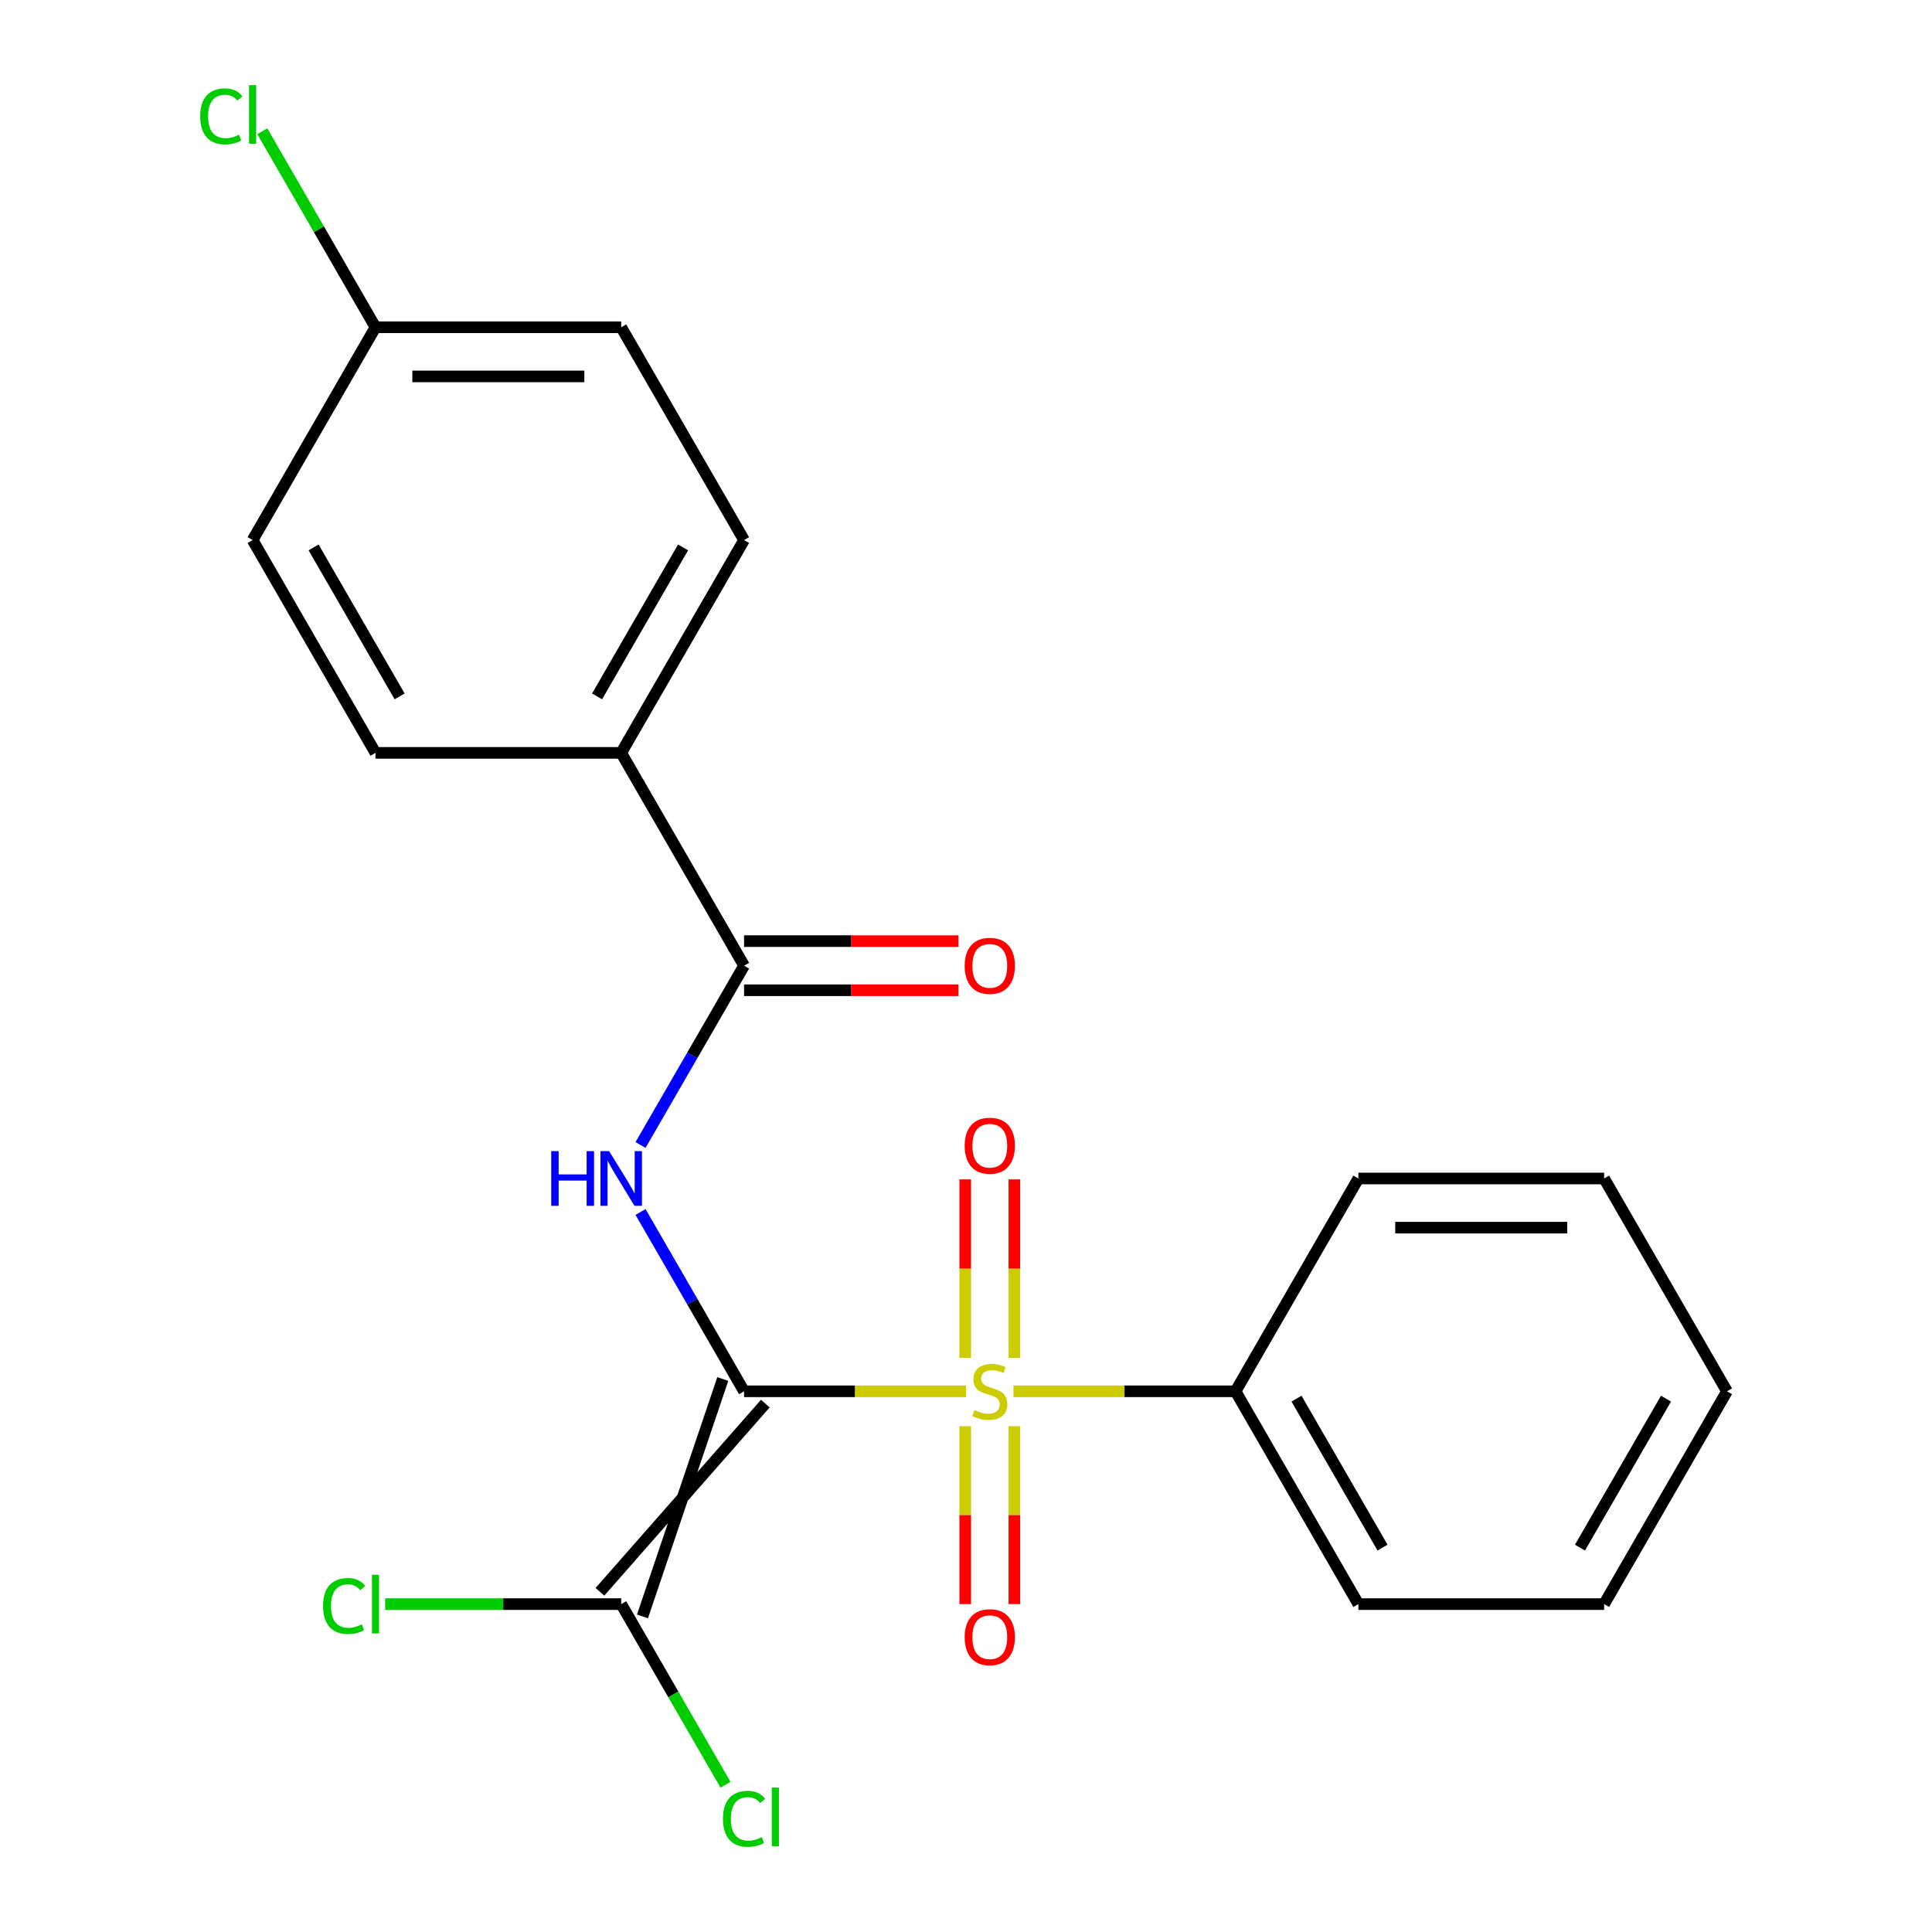 <?xml version='1.0' encoding='iso-8859-1'?>
<svg version='1.1' baseProfile='full'
              xmlns='http://www.w3.org/2000/svg'
                      xmlns:rdkit='http://www.rdkit.org/xml'
                      xmlns:xlink='http://www.w3.org/1999/xlink'
                  xml:space='preserve'
width='1000px' height='1000px' viewBox='0 0 1000 1000'>
<!-- END OF HEADER -->
<rect style='opacity:1.0;fill:#FFFFFF;stroke:none' width='1000' height='1000' x='0' y='0'> </rect>
<path class='bond-0' d='M 385.127,720.134 L 442.592,720.134' style='fill:none;fill-rule:evenodd;stroke:#000000;stroke-width:6px;stroke-linecap:butt;stroke-linejoin:miter;stroke-opacity:1' />
<path class='bond-0' d='M 442.592,720.134 L 500.056,720.134' style='fill:none;fill-rule:evenodd;stroke:#CCCC00;stroke-width:6px;stroke-linecap:butt;stroke-linejoin:miter;stroke-opacity:1' />
<path class='bond-1' d='M 385.127,720.134 L 358.336,673.729' style='fill:none;fill-rule:evenodd;stroke:#000000;stroke-width:6px;stroke-linecap:butt;stroke-linejoin:miter;stroke-opacity:1' />
<path class='bond-1' d='M 358.336,673.729 L 331.544,627.325' style='fill:none;fill-rule:evenodd;stroke:#0000FF;stroke-width:6px;stroke-linecap:butt;stroke-linejoin:miter;stroke-opacity:1' />
<path class='bond-2' d='M 374.112,713.774 L 332.548,836.642' style='fill:none;fill-rule:evenodd;stroke:#000000;stroke-width:6px;stroke-linecap:butt;stroke-linejoin:miter;stroke-opacity:1' />
<path class='bond-2' d='M 396.142,726.493 L 310.518,823.923' style='fill:none;fill-rule:evenodd;stroke:#000000;stroke-width:6px;stroke-linecap:butt;stroke-linejoin:miter;stroke-opacity:1' />
<path class='bond-4' d='M 525.035,702.834 L 525.035,656.643' style='fill:none;fill-rule:evenodd;stroke:#CCCC00;stroke-width:6px;stroke-linecap:butt;stroke-linejoin:miter;stroke-opacity:1' />
<path class='bond-4' d='M 525.035,656.643 L 525.035,610.452' style='fill:none;fill-rule:evenodd;stroke:#FF0000;stroke-width:6px;stroke-linecap:butt;stroke-linejoin:miter;stroke-opacity:1' />
<path class='bond-4' d='M 499.597,702.834 L 499.597,656.643' style='fill:none;fill-rule:evenodd;stroke:#CCCC00;stroke-width:6px;stroke-linecap:butt;stroke-linejoin:miter;stroke-opacity:1' />
<path class='bond-4' d='M 499.597,656.643 L 499.597,610.452' style='fill:none;fill-rule:evenodd;stroke:#FF0000;stroke-width:6px;stroke-linecap:butt;stroke-linejoin:miter;stroke-opacity:1' />
<path class='bond-5' d='M 499.597,738.194 L 499.597,784.234' style='fill:none;fill-rule:evenodd;stroke:#CCCC00;stroke-width:6px;stroke-linecap:butt;stroke-linejoin:miter;stroke-opacity:1' />
<path class='bond-5' d='M 499.597,784.234 L 499.597,830.274' style='fill:none;fill-rule:evenodd;stroke:#FF0000;stroke-width:6px;stroke-linecap:butt;stroke-linejoin:miter;stroke-opacity:1' />
<path class='bond-5' d='M 525.035,738.194 L 525.035,784.234' style='fill:none;fill-rule:evenodd;stroke:#CCCC00;stroke-width:6px;stroke-linecap:butt;stroke-linejoin:miter;stroke-opacity:1' />
<path class='bond-5' d='M 525.035,784.234 L 525.035,830.274' style='fill:none;fill-rule:evenodd;stroke:#FF0000;stroke-width:6px;stroke-linecap:butt;stroke-linejoin:miter;stroke-opacity:1' />
<path class='bond-6' d='M 524.576,720.134 L 582.04,720.134' style='fill:none;fill-rule:evenodd;stroke:#CCCC00;stroke-width:6px;stroke-linecap:butt;stroke-linejoin:miter;stroke-opacity:1' />
<path class='bond-6' d='M 582.04,720.134 L 639.505,720.134' style='fill:none;fill-rule:evenodd;stroke:#000000;stroke-width:6px;stroke-linecap:butt;stroke-linejoin:miter;stroke-opacity:1' />
<path class='bond-3' d='M 331.544,592.645 L 358.336,546.241' style='fill:none;fill-rule:evenodd;stroke:#0000FF;stroke-width:6px;stroke-linecap:butt;stroke-linejoin:miter;stroke-opacity:1' />
<path class='bond-3' d='M 358.336,546.241 L 385.127,499.837' style='fill:none;fill-rule:evenodd;stroke:#000000;stroke-width:6px;stroke-linecap:butt;stroke-linejoin:miter;stroke-opacity:1' />
<path class='bond-9' d='M 321.533,830.282 L 348.527,877.037' style='fill:none;fill-rule:evenodd;stroke:#000000;stroke-width:6px;stroke-linecap:butt;stroke-linejoin:miter;stroke-opacity:1' />
<path class='bond-9' d='M 348.527,877.037 L 375.52,923.791' style='fill:none;fill-rule:evenodd;stroke:#00CC00;stroke-width:6px;stroke-linecap:butt;stroke-linejoin:miter;stroke-opacity:1' />
<path class='bond-10' d='M 321.533,830.282 L 260.448,830.282' style='fill:none;fill-rule:evenodd;stroke:#000000;stroke-width:6px;stroke-linecap:butt;stroke-linejoin:miter;stroke-opacity:1' />
<path class='bond-10' d='M 260.448,830.282 L 199.364,830.282' style='fill:none;fill-rule:evenodd;stroke:#00CC00;stroke-width:6px;stroke-linecap:butt;stroke-linejoin:miter;stroke-opacity:1' />
<path class='bond-7' d='M 385.127,499.837 L 321.533,389.688' style='fill:none;fill-rule:evenodd;stroke:#000000;stroke-width:6px;stroke-linecap:butt;stroke-linejoin:miter;stroke-opacity:1' />
<path class='bond-8' d='M 385.127,512.555 L 440.632,512.555' style='fill:none;fill-rule:evenodd;stroke:#000000;stroke-width:6px;stroke-linecap:butt;stroke-linejoin:miter;stroke-opacity:1' />
<path class='bond-8' d='M 440.632,512.555 L 496.136,512.555' style='fill:none;fill-rule:evenodd;stroke:#FF0000;stroke-width:6px;stroke-linecap:butt;stroke-linejoin:miter;stroke-opacity:1' />
<path class='bond-8' d='M 385.127,487.118 L 440.632,487.118' style='fill:none;fill-rule:evenodd;stroke:#000000;stroke-width:6px;stroke-linecap:butt;stroke-linejoin:miter;stroke-opacity:1' />
<path class='bond-8' d='M 440.632,487.118 L 496.136,487.118' style='fill:none;fill-rule:evenodd;stroke:#FF0000;stroke-width:6px;stroke-linecap:butt;stroke-linejoin:miter;stroke-opacity:1' />
<path class='bond-17' d='M 639.505,720.134 L 703.099,830.282' style='fill:none;fill-rule:evenodd;stroke:#000000;stroke-width:6px;stroke-linecap:butt;stroke-linejoin:miter;stroke-opacity:1' />
<path class='bond-17' d='M 671.074,723.937 L 715.59,801.041' style='fill:none;fill-rule:evenodd;stroke:#000000;stroke-width:6px;stroke-linecap:butt;stroke-linejoin:miter;stroke-opacity:1' />
<path class='bond-18' d='M 639.505,720.134 L 703.099,609.985' style='fill:none;fill-rule:evenodd;stroke:#000000;stroke-width:6px;stroke-linecap:butt;stroke-linejoin:miter;stroke-opacity:1' />
<path class='bond-11' d='M 321.533,389.688 L 385.127,279.539' style='fill:none;fill-rule:evenodd;stroke:#000000;stroke-width:6px;stroke-linecap:butt;stroke-linejoin:miter;stroke-opacity:1' />
<path class='bond-11' d='M 309.042,360.447 L 353.558,283.343' style='fill:none;fill-rule:evenodd;stroke:#000000;stroke-width:6px;stroke-linecap:butt;stroke-linejoin:miter;stroke-opacity:1' />
<path class='bond-12' d='M 321.533,389.688 L 194.344,389.688' style='fill:none;fill-rule:evenodd;stroke:#000000;stroke-width:6px;stroke-linecap:butt;stroke-linejoin:miter;stroke-opacity:1' />
<path class='bond-14' d='M 385.127,279.539 L 321.533,169.391' style='fill:none;fill-rule:evenodd;stroke:#000000;stroke-width:6px;stroke-linecap:butt;stroke-linejoin:miter;stroke-opacity:1' />
<path class='bond-15' d='M 194.344,389.688 L 130.75,279.539' style='fill:none;fill-rule:evenodd;stroke:#000000;stroke-width:6px;stroke-linecap:butt;stroke-linejoin:miter;stroke-opacity:1' />
<path class='bond-15' d='M 206.835,360.447 L 162.319,283.343' style='fill:none;fill-rule:evenodd;stroke:#000000;stroke-width:6px;stroke-linecap:butt;stroke-linejoin:miter;stroke-opacity:1' />
<path class='bond-13' d='M 194.344,169.391 L 130.75,279.539' style='fill:none;fill-rule:evenodd;stroke:#000000;stroke-width:6px;stroke-linecap:butt;stroke-linejoin:miter;stroke-opacity:1' />
<path class='bond-16' d='M 194.344,169.391 L 165.057,118.663' style='fill:none;fill-rule:evenodd;stroke:#000000;stroke-width:6px;stroke-linecap:butt;stroke-linejoin:miter;stroke-opacity:1' />
<path class='bond-16' d='M 165.057,118.663 L 135.77,67.936' style='fill:none;fill-rule:evenodd;stroke:#00CC00;stroke-width:6px;stroke-linecap:butt;stroke-linejoin:miter;stroke-opacity:1' />
<path class='bond-22' d='M 194.344,169.391 L 321.533,169.391' style='fill:none;fill-rule:evenodd;stroke:#000000;stroke-width:6px;stroke-linecap:butt;stroke-linejoin:miter;stroke-opacity:1' />
<path class='bond-22' d='M 213.423,194.828 L 302.455,194.828' style='fill:none;fill-rule:evenodd;stroke:#000000;stroke-width:6px;stroke-linecap:butt;stroke-linejoin:miter;stroke-opacity:1' />
<path class='bond-20' d='M 703.099,830.282 L 830.288,830.282' style='fill:none;fill-rule:evenodd;stroke:#000000;stroke-width:6px;stroke-linecap:butt;stroke-linejoin:miter;stroke-opacity:1' />
<path class='bond-19' d='M 703.099,609.985 L 830.288,609.985' style='fill:none;fill-rule:evenodd;stroke:#000000;stroke-width:6px;stroke-linecap:butt;stroke-linejoin:miter;stroke-opacity:1' />
<path class='bond-19' d='M 722.177,635.423 L 811.209,635.423' style='fill:none;fill-rule:evenodd;stroke:#000000;stroke-width:6px;stroke-linecap:butt;stroke-linejoin:miter;stroke-opacity:1' />
<path class='bond-21' d='M 830.288,609.985 L 893.882,720.134' style='fill:none;fill-rule:evenodd;stroke:#000000;stroke-width:6px;stroke-linecap:butt;stroke-linejoin:miter;stroke-opacity:1' />
<path class='bond-23' d='M 830.288,830.282 L 893.882,720.134' style='fill:none;fill-rule:evenodd;stroke:#000000;stroke-width:6px;stroke-linecap:butt;stroke-linejoin:miter;stroke-opacity:1' />
<path class='bond-23' d='M 817.797,801.041 L 862.313,723.937' style='fill:none;fill-rule:evenodd;stroke:#000000;stroke-width:6px;stroke-linecap:butt;stroke-linejoin:miter;stroke-opacity:1' />
<path  class='atom-1' d='M 504.316 729.854
Q 504.636 729.974, 505.956 730.534
Q 507.276 731.094, 508.716 731.454
Q 510.196 731.774, 511.636 731.774
Q 514.316 731.774, 515.876 730.494
Q 517.436 729.174, 517.436 726.894
Q 517.436 725.334, 516.636 724.374
Q 515.876 723.414, 514.676 722.894
Q 513.476 722.374, 511.476 721.774
Q 508.956 721.014, 507.436 720.294
Q 505.956 719.574, 504.876 718.054
Q 503.836 716.534, 503.836 713.974
Q 503.836 710.414, 506.236 708.214
Q 508.676 706.014, 513.476 706.014
Q 516.756 706.014, 520.476 707.574
L 519.556 710.654
Q 516.156 709.254, 513.596 709.254
Q 510.836 709.254, 509.316 710.414
Q 507.796 711.534, 507.836 713.494
Q 507.836 715.014, 508.596 715.934
Q 509.396 716.854, 510.516 717.374
Q 511.676 717.894, 513.596 718.494
Q 516.156 719.294, 517.676 720.094
Q 519.196 720.894, 520.276 722.534
Q 521.396 724.134, 521.396 726.894
Q 521.396 730.814, 518.756 732.934
Q 516.156 735.014, 511.796 735.014
Q 509.276 735.014, 507.356 734.454
Q 505.476 733.934, 503.236 733.014
L 504.316 729.854
' fill='#CCCC00'/>
<path  class='atom-2' d='M 285.313 595.825
L 289.153 595.825
L 289.153 607.865
L 303.633 607.865
L 303.633 595.825
L 307.473 595.825
L 307.473 624.145
L 303.633 624.145
L 303.633 611.065
L 289.153 611.065
L 289.153 624.145
L 285.313 624.145
L 285.313 595.825
' fill='#0000FF'/>
<path  class='atom-2' d='M 315.273 595.825
L 324.553 610.825
Q 325.473 612.305, 326.953 614.985
Q 328.433 617.665, 328.513 617.825
L 328.513 595.825
L 332.273 595.825
L 332.273 624.145
L 328.393 624.145
L 318.433 607.745
Q 317.273 605.825, 316.033 603.625
Q 314.833 601.425, 314.473 600.745
L 314.473 624.145
L 310.793 624.145
L 310.793 595.825
L 315.273 595.825
' fill='#0000FF'/>
<path  class='atom-5' d='M 499.316 593.025
Q 499.316 586.225, 502.676 582.425
Q 506.036 578.625, 512.316 578.625
Q 518.596 578.625, 521.956 582.425
Q 525.316 586.225, 525.316 593.025
Q 525.316 599.905, 521.916 603.825
Q 518.516 607.705, 512.316 607.705
Q 506.076 607.705, 502.676 603.825
Q 499.316 599.945, 499.316 593.025
M 512.316 604.505
Q 516.636 604.505, 518.956 601.625
Q 521.316 598.705, 521.316 593.025
Q 521.316 587.465, 518.956 584.665
Q 516.636 581.825, 512.316 581.825
Q 507.996 581.825, 505.636 584.625
Q 503.316 587.425, 503.316 593.025
Q 503.316 598.745, 505.636 601.625
Q 507.996 604.505, 512.316 604.505
' fill='#FF0000'/>
<path  class='atom-6' d='M 499.316 847.403
Q 499.316 840.603, 502.676 836.803
Q 506.036 833.003, 512.316 833.003
Q 518.596 833.003, 521.956 836.803
Q 525.316 840.603, 525.316 847.403
Q 525.316 854.283, 521.916 858.203
Q 518.516 862.083, 512.316 862.083
Q 506.076 862.083, 502.676 858.203
Q 499.316 854.323, 499.316 847.403
M 512.316 858.883
Q 516.636 858.883, 518.956 856.003
Q 521.316 853.083, 521.316 847.403
Q 521.316 841.843, 518.956 839.043
Q 516.636 836.203, 512.316 836.203
Q 507.996 836.203, 505.636 839.003
Q 503.316 841.803, 503.316 847.403
Q 503.316 853.123, 505.636 856.003
Q 507.996 858.883, 512.316 858.883
' fill='#FF0000'/>
<path  class='atom-9' d='M 499.316 499.917
Q 499.316 493.117, 502.676 489.317
Q 506.036 485.517, 512.316 485.517
Q 518.596 485.517, 521.956 489.317
Q 525.316 493.117, 525.316 499.917
Q 525.316 506.797, 521.916 510.717
Q 518.516 514.597, 512.316 514.597
Q 506.076 514.597, 502.676 510.717
Q 499.316 506.837, 499.316 499.917
M 512.316 511.397
Q 516.636 511.397, 518.956 508.517
Q 521.316 505.597, 521.316 499.917
Q 521.316 494.357, 518.956 491.557
Q 516.636 488.717, 512.316 488.717
Q 507.996 488.717, 505.636 491.517
Q 503.316 494.317, 503.316 499.917
Q 503.316 505.637, 505.636 508.517
Q 507.996 511.397, 512.316 511.397
' fill='#FF0000'/>
<path  class='atom-10' d='M 374.207 941.411
Q 374.207 934.371, 377.487 930.691
Q 380.807 926.971, 387.087 926.971
Q 392.927 926.971, 396.047 931.091
L 393.407 933.251
Q 391.127 930.251, 387.087 930.251
Q 382.807 930.251, 380.527 933.131
Q 378.287 935.971, 378.287 941.411
Q 378.287 947.011, 380.607 949.891
Q 382.967 952.771, 387.527 952.771
Q 390.647 952.771, 394.287 950.891
L 395.407 953.891
Q 393.927 954.851, 391.687 955.411
Q 389.447 955.971, 386.967 955.971
Q 380.807 955.971, 377.487 952.211
Q 374.207 948.451, 374.207 941.411
' fill='#00CC00'/>
<path  class='atom-10' d='M 399.487 925.251
L 403.167 925.251
L 403.167 955.611
L 399.487 955.611
L 399.487 925.251
' fill='#00CC00'/>
<path  class='atom-11' d='M 167.224 831.262
Q 167.224 824.222, 170.504 820.542
Q 173.824 816.822, 180.104 816.822
Q 185.944 816.822, 189.064 820.942
L 186.424 823.102
Q 184.144 820.102, 180.104 820.102
Q 175.824 820.102, 173.544 822.982
Q 171.304 825.822, 171.304 831.262
Q 171.304 836.862, 173.624 839.742
Q 175.984 842.622, 180.544 842.622
Q 183.664 842.622, 187.304 840.742
L 188.424 843.742
Q 186.944 844.702, 184.704 845.262
Q 182.464 845.822, 179.984 845.822
Q 173.824 845.822, 170.504 842.062
Q 167.224 838.302, 167.224 831.262
' fill='#00CC00'/>
<path  class='atom-11' d='M 192.504 815.102
L 196.184 815.102
L 196.184 845.462
L 192.504 845.462
L 192.504 815.102
' fill='#00CC00'/>
<path  class='atom-17' d='M 103.63 60.222
Q 103.63 53.182, 106.91 49.502
Q 110.23 45.782, 116.51 45.782
Q 122.35 45.782, 125.47 49.902
L 122.83 52.062
Q 120.55 49.062, 116.51 49.062
Q 112.23 49.062, 109.95 51.942
Q 107.71 54.782, 107.71 60.222
Q 107.71 65.822, 110.03 68.702
Q 112.39 71.582, 116.95 71.582
Q 120.07 71.582, 123.71 69.702
L 124.83 72.702
Q 123.35 73.662, 121.11 74.222
Q 118.87 74.782, 116.39 74.782
Q 110.23 74.782, 106.91 71.022
Q 103.63 67.262, 103.63 60.222
' fill='#00CC00'/>
<path  class='atom-17' d='M 128.91 44.062
L 132.59 44.062
L 132.59 74.422
L 128.91 74.422
L 128.91 44.062
' fill='#00CC00'/>
</svg>

